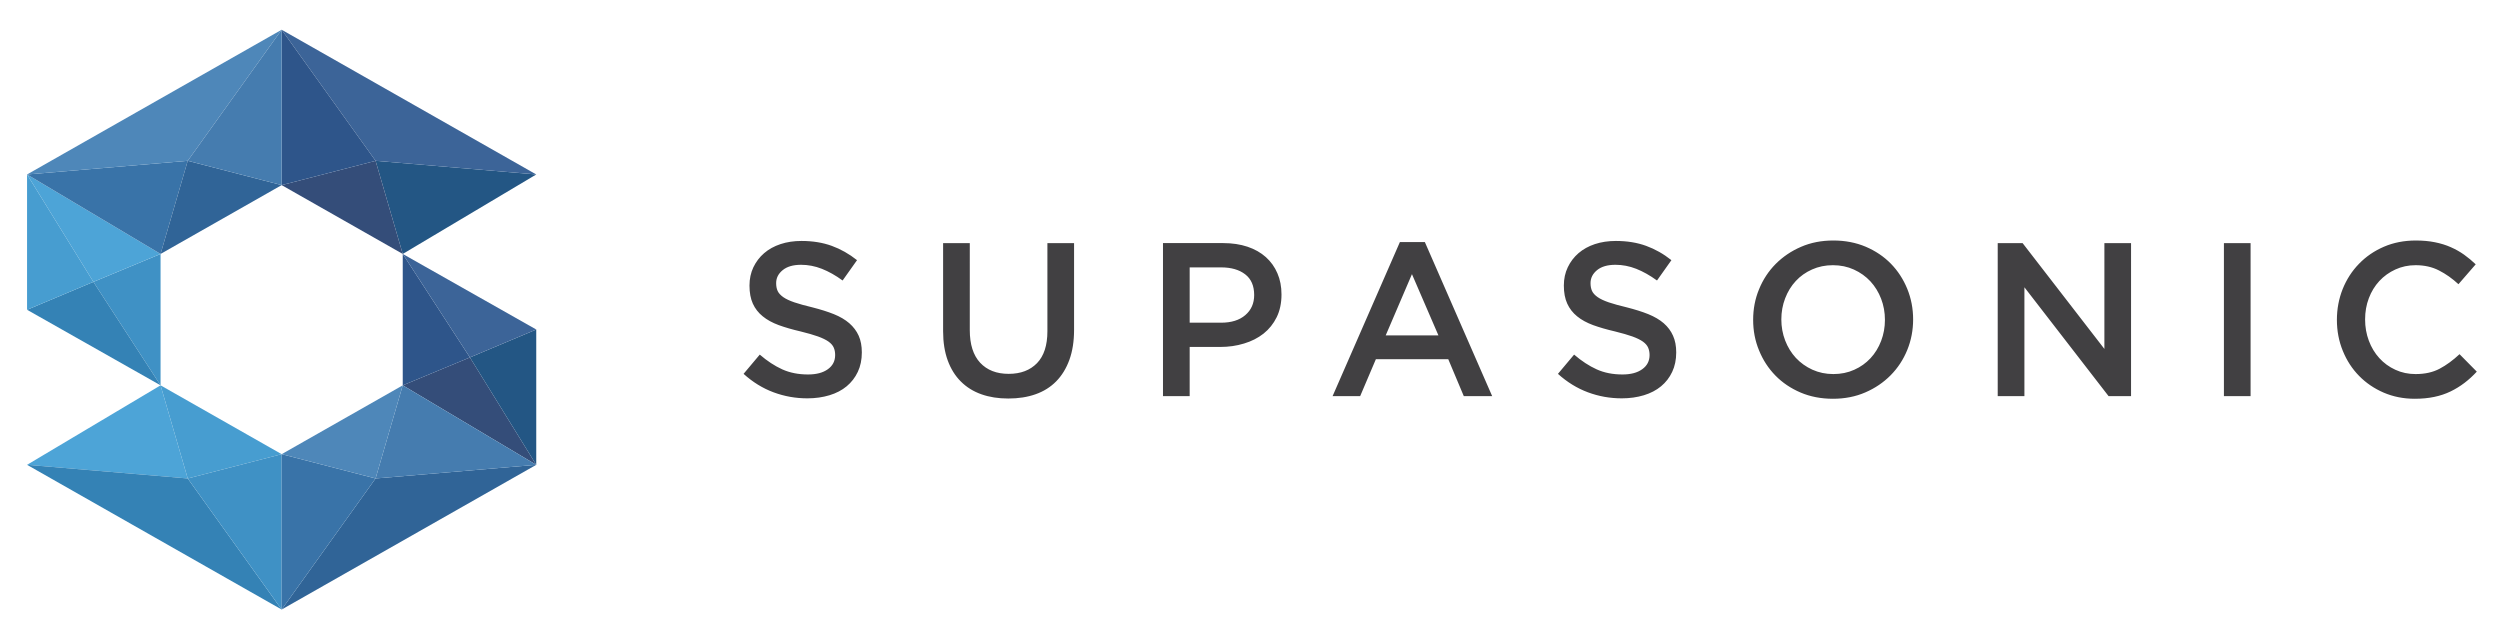 <?xml version="1.0" encoding="utf-8"?>
<!-- Generator: Adobe Illustrator 15.1.0, SVG Export Plug-In  -->
<!DOCTYPE svg PUBLIC "-//W3C//DTD SVG 1.1//EN" "http://www.w3.org/Graphics/SVG/1.1/DTD/svg11.dtd">
<svg version="1.1"
	 xmlns="http://www.w3.org/2000/svg" xmlns:xlink="http://www.w3.org/1999/xlink" xmlns:a="http://ns.adobe.com/AdobeSVGViewerExtensions/3.0/"
	 x="0px" y="0px" width="560px" height="141px" viewBox="-6.06 -6.661 560 141" enable-background="new -6.06 -6.661 560 141"
	 xml:space="preserve">
<defs>
</defs>
<path fill="#414042" d="M167.798,56.76c0-1.149,0.486-2.117,1.47-2.915c0.976-0.798,2.347-1.193,4.112-1.193
	c1.562,0,3.114,0.295,4.655,0.898c1.531,0.607,3.088,1.475,4.649,2.62l3.232-4.555c-1.77-1.405-3.648-2.468-5.656-3.201
	c-2.009-0.733-4.269-1.102-6.784-1.102c-1.696,0-3.262,0.23-4.689,0.703c-1.435,0.477-2.663,1.153-3.683,2.034
	c-1.023,0.88-1.817,1.935-2.407,3.158c-0.577,1.223-0.872,2.581-0.872,4.09c0,1.596,0.251,2.954,0.754,4.06
	c0.503,1.11,1.25,2.064,2.217,2.841c0.959,0.79,2.16,1.44,3.579,1.966c1.422,0.516,3.045,0.989,4.888,1.414
	c1.605,0.395,2.897,0.768,3.904,1.127c0.993,0.361,1.778,0.742,2.36,1.149c0.572,0.413,0.962,0.864,1.171,1.349
	c0.217,0.486,0.316,1.042,0.316,1.666c0,1.336-0.546,2.399-1.635,3.175c-1.093,0.79-2.572,1.175-4.438,1.175
	c-2.151,0-4.078-0.377-5.778-1.145c-1.696-0.768-3.374-1.87-5.036-3.305l-3.625,4.312c2.056,1.86,4.294,3.235,6.705,4.133
	c2.417,0.902,4.949,1.354,7.591,1.354c1.796,0,3.44-0.239,4.949-0.694c1.488-0.451,2.781-1.119,3.843-2.003
	c1.063-0.885,1.899-1.957,2.499-3.232c0.603-1.275,0.902-2.724,0.902-4.359c0-1.436-0.234-2.686-0.707-3.743
	c-0.478-1.063-1.18-1.991-2.1-2.794c-0.911-0.793-2.064-1.47-3.457-2.034c-1.388-0.555-2.988-1.054-4.78-1.513
	c-1.64-0.387-2.98-0.768-4.056-1.124c-1.063-0.361-1.896-0.751-2.512-1.181c-0.594-0.429-1.019-0.88-1.241-1.366
	C167.907,58.031,167.798,57.445,167.798,56.76L167.798,56.76z M234.531,47.794h-5.973V67.53c0,3.167-0.776,5.552-2.321,7.148
	c-1.548,1.597-3.661,2.404-6.346,2.404c-2.729,0-4.854-0.833-6.402-2.495c-1.544-1.67-2.316-4.104-2.316-7.304V47.794h-5.977V67.53
	c0,2.485,0.347,4.659,1.032,6.541c0.685,1.87,1.661,3.449,2.937,4.72c1.275,1.275,2.806,2.233,4.606,2.867
	c1.795,0.637,3.799,0.949,6.021,0.949c2.255,0,4.29-0.312,6.094-0.949c1.817-0.634,3.362-1.601,4.628-2.885
	c1.275-1.288,2.265-2.906,2.967-4.828c0.698-1.925,1.05-4.168,1.05-6.706V47.794L234.531,47.794z M280.995,59.306
	c0-1.765-0.304-3.349-0.915-4.75c-0.599-1.406-1.462-2.611-2.59-3.627c-1.128-1.006-2.499-1.782-4.108-2.325
	c-1.621-0.538-3.426-0.811-5.417-0.811h-13.516v34.275h5.978V71.056h6.823c1.9,0,3.682-0.251,5.353-0.768
	c1.666-0.494,3.118-1.236,4.368-2.216c1.24-0.985,2.217-2.204,2.945-3.674C280.635,62.928,280.995,61.232,280.995,59.306
	L280.995,59.306z M274.875,59.423c0,1.87-0.664,3.37-1.996,4.507c-1.319,1.132-3.131,1.692-5.426,1.692h-7.026V53.234h7.026
	c2.264,0,4.064,0.516,5.4,1.548C274.202,55.81,274.875,57.362,274.875,59.423L274.875,59.423z M313.105,47.556h-5.587
	l-15.077,34.514h6.177l3.518-8.271h16.214l3.479,8.271h6.358L313.105,47.556L313.105,47.556z M316.146,68.462H304.34l5.877-13.715
	L316.146,68.462L316.146,68.462z M350.218,56.76c0-1.149,0.494-2.117,1.466-2.915c0.98-0.798,2.351-1.193,4.116-1.193
	c1.566,0,3.114,0.295,4.654,0.898c1.531,0.607,3.075,1.475,4.654,2.62l3.227-4.555c-1.761-1.405-3.652-2.468-5.656-3.201
	c-2.008-0.733-4.268-1.102-6.779-1.102c-1.695,0-3.266,0.23-4.702,0.703c-1.427,0.477-2.649,1.153-3.674,2.034
	c-1.015,0.88-1.821,1.935-2.402,3.158c-0.586,1.223-0.881,2.581-0.881,4.09c0,1.596,0.256,2.954,0.764,4.06
	c0.507,1.11,1.249,2.064,2.212,2.841c0.959,0.79,2.16,1.44,3.578,1.966c1.432,0.516,3.055,0.989,4.893,1.414
	c1.597,0.395,2.897,0.768,3.904,1.127c0.993,0.361,1.774,0.742,2.352,1.149c0.576,0.413,0.962,0.864,1.175,1.349
	c0.212,0.486,0.325,1.042,0.325,1.666c0,1.336-0.551,2.399-1.648,3.175c-1.093,0.79-2.567,1.175-4.428,1.175
	c-2.152,0-4.078-0.377-5.774-1.145c-1.699-0.768-3.383-1.87-5.053-3.305l-3.621,4.312c2.06,1.86,4.298,3.235,6.71,4.133
	c2.416,0.902,4.944,1.354,7.595,1.354c1.791,0,3.439-0.239,4.945-0.694c1.487-0.451,2.779-1.119,3.843-2.003
	c1.066-0.885,1.904-1.957,2.498-3.232c0.603-1.275,0.902-2.724,0.902-4.359c0-1.436-0.234-2.686-0.716-3.743
	c-0.469-1.063-1.167-1.991-2.082-2.794c-0.915-0.793-2.078-1.47-3.462-2.034c-1.387-0.555-2.983-1.054-4.779-1.513
	c-1.635-0.387-2.988-0.768-4.061-1.124c-1.058-0.361-1.891-0.751-2.507-1.181c-0.607-0.429-1.019-0.88-1.249-1.366
	C350.335,58.031,350.218,57.445,350.218,56.76L350.218,56.76z M422.48,64.888c0-2.42-0.438-4.702-1.318-6.857
	c-0.88-2.147-2.104-4.03-3.674-5.634c-1.565-1.596-3.448-2.859-5.63-3.792c-2.19-0.924-4.603-1.392-7.244-1.392
	c-2.649,0-5.065,0.468-7.248,1.418c-2.194,0.946-4.077,2.23-5.687,3.843c-1.592,1.614-2.832,3.496-3.712,5.656
	c-0.895,2.152-1.323,4.437-1.323,6.858c0,2.412,0.429,4.697,1.323,6.849c0.88,2.16,2.103,4.03,3.674,5.635
	c1.561,1.596,3.438,2.858,5.616,3.791c2.195,0.937,4.619,1.401,7.253,1.401c2.65,0,5.066-0.473,7.251-1.422
	c2.19-0.942,4.078-2.226,5.679-3.839c1.601-1.623,2.842-3.505,3.722-5.661C422.042,69.59,422.48,67.3,422.48,64.888L422.48,64.888z
	 M416.165,64.988c0,1.657-0.286,3.235-0.854,4.724c-0.573,1.483-1.359,2.776-2.378,3.869c-1.016,1.088-2.221,1.96-3.647,2.589
	c-1.418,0.642-2.977,0.958-4.672,0.958c-1.704,0-3.262-0.33-4.702-0.98c-1.444-0.655-2.662-1.54-3.704-2.646
	c-1.019-1.11-1.821-2.408-2.394-3.896c-0.569-1.483-0.855-3.058-0.855-4.719c0-1.666,0.286-3.24,0.855-4.724
	c0.572-1.488,1.357-2.78,2.377-3.873c1.006-1.093,2.225-1.956,3.647-2.589c1.423-0.638,2.983-0.959,4.672-0.959
	c1.709,0,3.266,0.325,4.71,0.98c1.436,0.655,2.663,1.535,3.695,2.642c1.02,1.11,1.822,2.407,2.396,3.896
	C415.879,61.748,416.165,63.318,416.165,64.988L416.165,64.988z M465.323,71.499L447,47.794h-5.572v34.275h5.98V57.688
	l18.852,24.381h5.035V47.794h-5.972V71.499L465.323,71.499z M492.098,47.794v34.275h5.973V47.794H492.098L492.098,47.794z
	 M548.742,76.587l-3.865-3.912c-1.471,1.37-2.95,2.459-4.454,3.252c-1.501,0.803-3.298,1.202-5.389,1.202
	c-1.634,0-3.14-0.317-4.523-0.958c-1.388-0.629-2.589-1.505-3.604-2.616c-1.007-1.11-1.796-2.412-2.347-3.895
	c-0.557-1.488-0.838-3.076-0.838-4.772c0-1.696,0.281-3.283,0.838-4.75c0.551-1.47,1.34-2.754,2.347-3.847
	c1.015-1.093,2.216-1.956,3.604-2.589c1.384-0.638,2.89-0.959,4.523-0.959c1.967,0,3.706,0.386,5.236,1.176
	c1.536,0.78,2.997,1.813,4.363,3.083l3.865-4.454c-0.812-0.781-1.675-1.497-2.594-2.156c-0.916-0.65-1.912-1.214-2.989-1.687
	c-1.075-0.477-2.26-0.842-3.548-1.102c-1.288-0.26-2.715-0.39-4.285-0.39c-2.611,0-4.993,0.468-7.14,1.392
	c-2.16,0.933-4.021,2.204-5.583,3.821c-1.573,1.614-2.784,3.496-3.656,5.652c-0.859,2.16-1.297,4.463-1.297,6.91
	c0,2.485,0.443,4.789,1.327,6.949c0.876,2.155,2.091,4.025,3.648,5.608c1.554,1.583,3.387,2.829,5.513,3.748
	c2.117,0.906,4.428,1.371,6.939,1.371c1.602,0,3.066-0.143,4.381-0.417c1.333-0.277,2.542-0.685,3.652-1.223
	c1.111-0.538,2.144-1.176,3.115-1.913C546.946,78.378,547.866,77.537,548.742,76.587L548.742,76.587z"/>
<polygon fill="#235684" points="84.154,50.222 78.068,29.361 114.06,32.418 84.154,50.222 "/>
<polygon fill="#3F91C5" points="29.905,50.223 29.905,79.653 14.861,56.476 29.905,50.223 "/>
<polygon fill="#4DA4D7" points="29.905,79.653 35.992,100.515 0,97.458 29.905,79.653 "/>
<polygon fill="#3482B5" points="35.992,100.515 57.03,129.876 0,97.458 35.992,100.515 "/>
<polygon fill="#344D79" points="84.155,50.222 57.03,34.804 78.068,29.361 84.155,50.222 "/>
<polygon fill="#3482B5" points="0,62.728 14.861,56.476 29.905,79.653 0,62.728 "/>
<polygon fill="#479DD0" points="29.905,79.653 57.03,95.073 35.992,100.515 29.905,79.653 "/>
<polygon fill="#3F91C5" points="57.03,95.073 57.03,129.876 35.992,100.515 57.03,95.073 "/>
<polygon fill="#306497" points="78.068,100.515 114.06,97.458 57.029,129.876 78.068,100.515 "/>
<polygon fill="#3C6498" points="78.068,29.361 57.03,0 114.06,32.418 78.068,29.361 "/>
<polygon fill="#4DA4D7" points="29.905,50.222 14.861,56.476 0,32.418 29.905,50.222 "/>
<polygon fill="#344D79" points="84.154,79.653 99.198,73.401 114.06,97.458 84.154,79.653 "/>
<polygon fill="#3973A8" points="57.03,95.073 78.068,100.515 57.03,129.876 57.03,95.073 "/>
<polygon fill="#479DD0" points="0,62.728 0,32.419 14.861,56.476 0,62.728 "/>
<polygon fill="#3973A8" points="29.905,50.222 0,32.418 35.992,29.361 29.905,50.222 "/>
<polygon fill="#2E558A" points="84.154,79.653 84.154,50.222 99.198,73.401 84.154,79.653 "/>
<polygon fill="#457CAF" points="84.154,79.653 114.06,97.458 78.068,100.515 84.154,79.653 "/>
<polygon fill="#306497" points="29.906,50.222 35.992,29.361 57.03,34.804 29.906,50.222 "/>
<polygon fill="#4E87B9" points="84.154,79.653 78.068,100.515 57.03,95.073 84.154,79.653 "/>
<polygon fill="#2E558A" points="57.03,34.804 57.03,0 78.068,29.361 57.03,34.804 "/>
<polygon fill="#235684" points="114.06,67.148 114.06,97.458 99.198,73.401 114.06,67.148 "/>
<polygon fill="#4E87B9" points="35.992,29.361 0,32.418 57.03,0 35.992,29.361 "/>
<polygon fill="#457CAF" points="57.03,34.804 35.992,29.361 57.03,0 57.03,34.804 "/>
<polygon fill="#3C6498" points="114.06,67.148 99.198,73.401 84.154,50.222 114.06,67.148 "/>
</svg>
